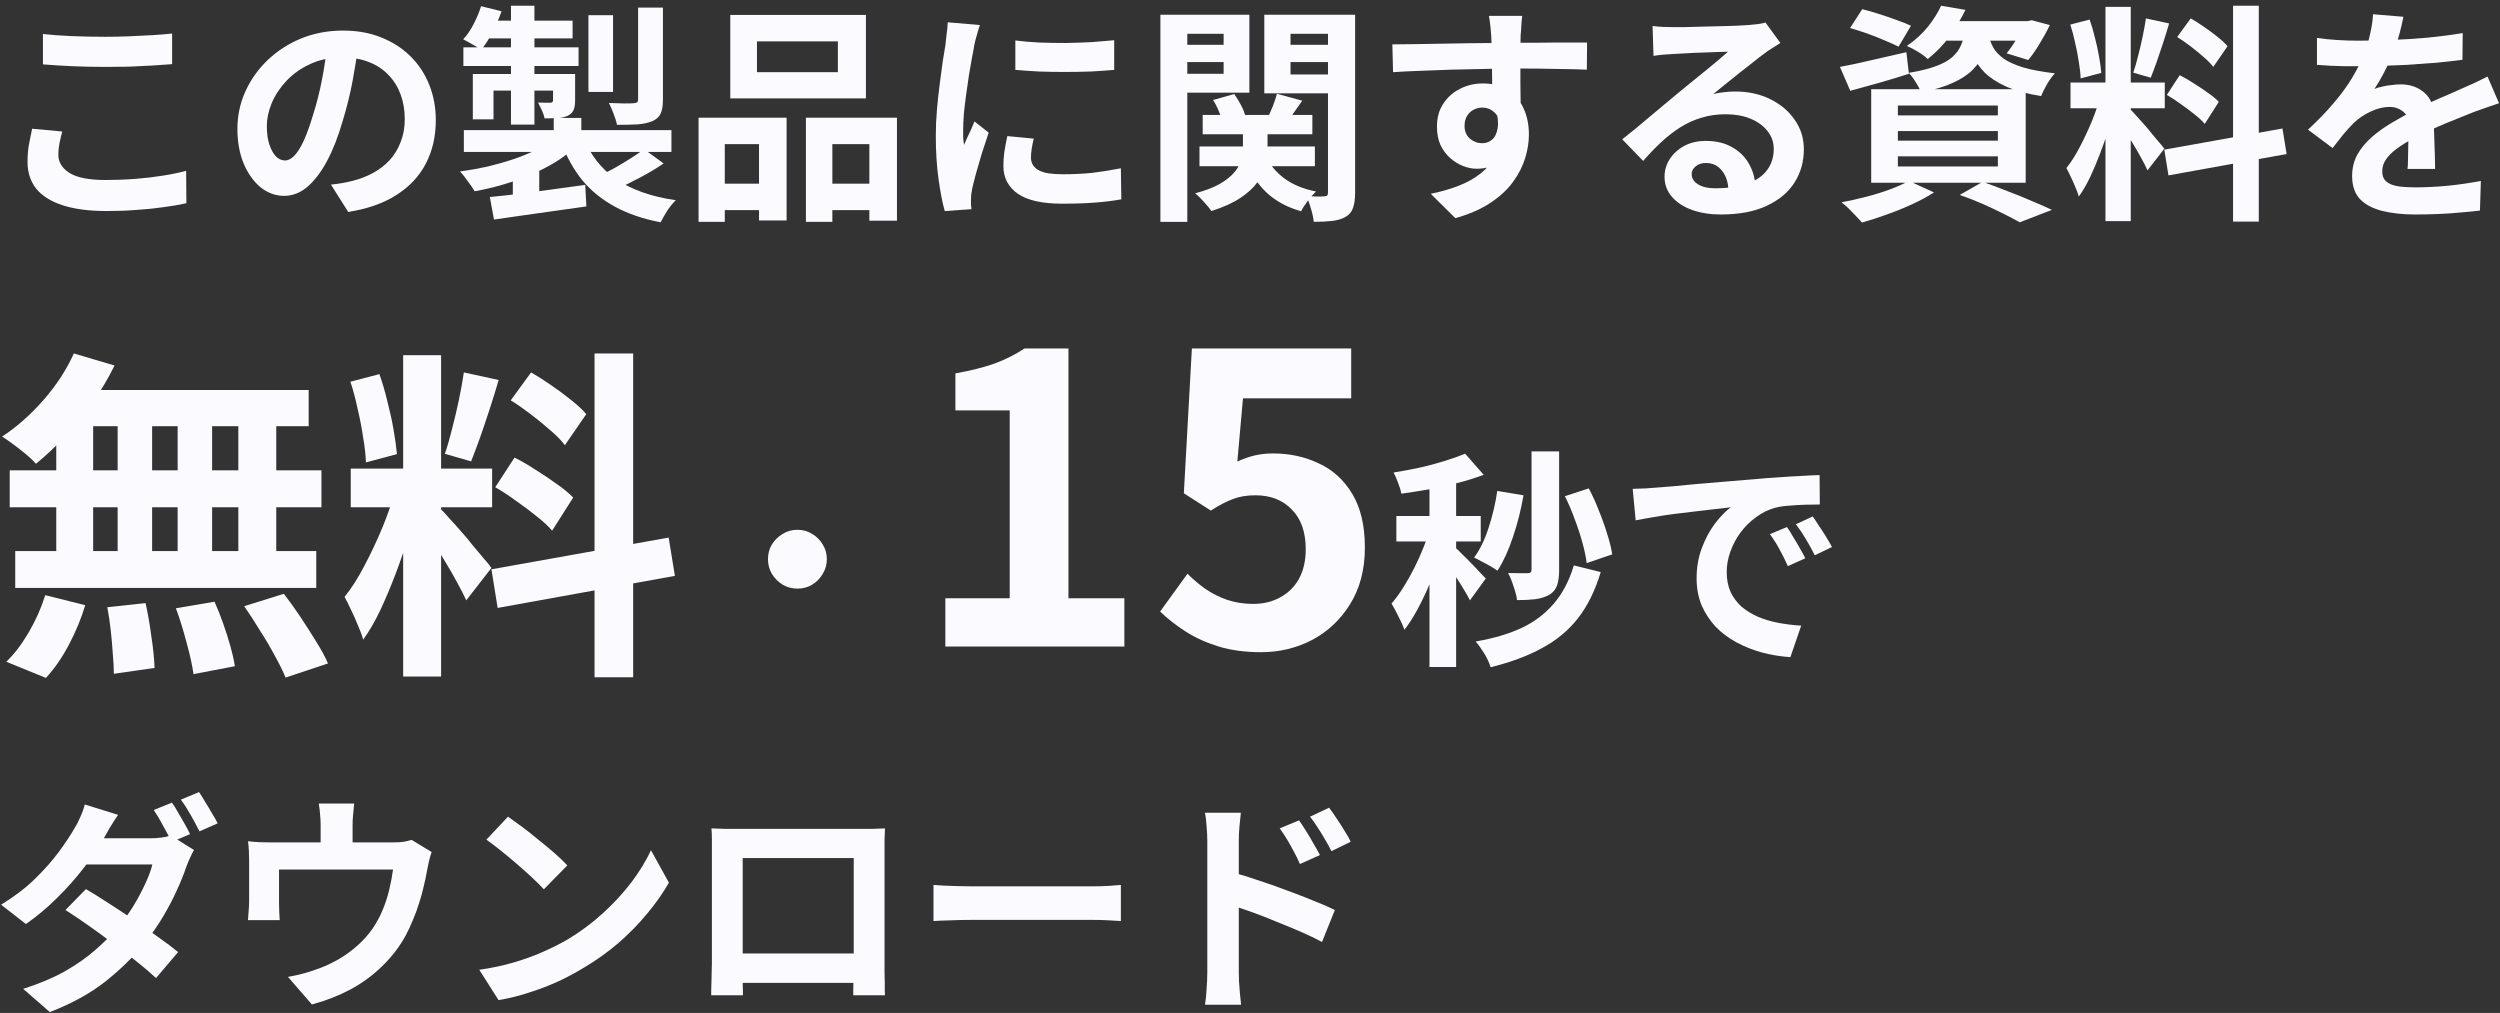 <svg width="348" height="141" viewBox="0 0 348 141" fill="none" xmlns="http://www.w3.org/2000/svg">
<rect x="0" y="0" width="348" height="141" fill="#333333" stroke="none"/>
<path d="M180.824 114.192C181.123 114.619 181.454 115.12 181.816 115.696C182.179 116.272 182.52 116.848 182.84 117.424C183.182 118 183.48 118.533 183.736 119.024L180.952 120.272C180.654 119.589 180.355 118.981 180.056 118.448C179.779 117.915 179.491 117.403 179.192 116.912C178.894 116.4 178.542 115.867 178.136 115.312L180.824 114.192ZM185.016 112.432C185.336 112.859 185.678 113.349 186.04 113.904C186.424 114.459 186.787 115.024 187.128 115.6C187.491 116.155 187.79 116.677 188.024 117.168L185.336 118.48C184.995 117.797 184.664 117.2 184.344 116.688C184.046 116.155 183.736 115.653 183.416 115.184C183.118 114.693 182.766 114.192 182.36 113.68L185.016 112.432ZM168.056 135.408C168.056 134.981 168.056 134.309 168.056 133.392C168.056 132.453 168.056 131.376 168.056 130.16C168.056 128.923 168.056 127.643 168.056 126.32C168.056 124.976 168.056 123.685 168.056 122.448C168.056 121.189 168.056 120.08 168.056 119.12C168.056 118.16 168.056 117.456 168.056 117.008C168.056 116.432 168.024 115.781 167.96 115.056C167.918 114.331 167.843 113.691 167.736 113.136H172.728C172.664 113.691 172.6 114.309 172.536 114.992C172.472 115.675 172.44 116.347 172.44 117.008C172.44 117.584 172.44 118.384 172.44 119.408C172.44 120.432 172.44 121.573 172.44 122.832C172.44 124.069 172.44 125.339 172.44 126.64C172.44 127.941 172.44 129.189 172.44 130.384C172.44 131.557 172.44 132.592 172.44 133.488C172.44 134.363 172.44 135.003 172.44 135.408C172.44 135.685 172.451 136.101 172.472 136.656C172.515 137.189 172.558 137.744 172.6 138.32C172.664 138.896 172.718 139.408 172.76 139.856H167.736C167.843 139.237 167.918 138.501 167.96 137.648C168.024 136.773 168.056 136.027 168.056 135.408ZM171.512 121.424C172.579 121.701 173.763 122.064 175.064 122.512C176.387 122.939 177.72 123.408 179.064 123.92C180.408 124.411 181.678 124.901 182.872 125.392C184.067 125.861 185.048 126.288 185.816 126.672L184.024 131.12C183.107 130.629 182.104 130.149 181.016 129.68C179.928 129.211 178.819 128.752 177.688 128.304C176.579 127.835 175.491 127.408 174.424 127.024C173.358 126.64 172.387 126.309 171.512 126.032V121.424Z" fill="#FBFBFF"/>
<path d="M129.944 123.184C130.328 123.205 130.819 123.237 131.416 123.28C132.014 123.301 132.632 123.323 133.272 123.344C133.934 123.365 134.542 123.376 135.096 123.376C135.63 123.376 136.291 123.376 137.08 123.376C137.87 123.376 138.723 123.376 139.64 123.376C140.579 123.376 141.539 123.376 142.52 123.376C143.523 123.376 144.515 123.376 145.496 123.376C146.478 123.376 147.406 123.376 148.28 123.376C149.155 123.376 149.934 123.376 150.616 123.376C151.32 123.376 151.875 123.376 152.28 123.376C153.027 123.376 153.731 123.355 154.392 123.312C155.054 123.248 155.598 123.205 156.024 123.184V128.208C155.662 128.187 155.118 128.155 154.392 128.112C153.667 128.069 152.963 128.048 152.28 128.048C151.875 128.048 151.32 128.048 150.616 128.048C149.912 128.048 149.123 128.048 148.248 128.048C147.374 128.048 146.446 128.048 145.464 128.048C144.504 128.048 143.523 128.048 142.52 128.048C141.518 128.048 140.547 128.048 139.608 128.048C138.691 128.048 137.838 128.048 137.048 128.048C136.28 128.048 135.63 128.048 135.096 128.048C134.179 128.048 133.24 128.069 132.28 128.112C131.32 128.133 130.542 128.165 129.944 128.208V123.184Z" fill="#FBFBFF"/>
<path d="M99.032 115.312C99.693 115.333 100.312 115.355 100.888 115.376C101.485 115.376 101.997 115.376 102.424 115.376C102.765 115.376 103.288 115.376 103.992 115.376C104.717 115.376 105.56 115.376 106.52 115.376C107.48 115.376 108.504 115.376 109.592 115.376C110.68 115.376 111.768 115.376 112.856 115.376C113.965 115.376 115 115.376 115.96 115.376C116.92 115.376 117.752 115.376 118.456 115.376C119.181 115.376 119.704 115.376 120.024 115.376C120.429 115.376 120.909 115.376 121.464 115.376C122.04 115.355 122.616 115.333 123.192 115.312C123.171 115.803 123.149 116.325 123.128 116.88C123.128 117.413 123.128 117.925 123.128 118.416C123.128 118.715 123.128 119.184 123.128 119.824C123.128 120.443 123.128 121.189 123.128 122.064C123.128 122.917 123.128 123.835 123.128 124.816C123.128 125.776 123.128 126.747 123.128 127.728C123.128 128.709 123.128 129.637 123.128 130.512C123.128 131.365 123.128 132.112 123.128 132.752C123.128 133.371 123.128 133.819 123.128 134.096C123.128 134.416 123.128 134.821 123.128 135.312C123.149 135.781 123.16 136.261 123.16 136.752C123.16 137.221 123.16 137.637 123.16 138C123.181 138.341 123.192 138.523 123.192 138.544H118.776C118.776 138.501 118.776 138.245 118.776 137.776C118.797 137.285 118.808 136.709 118.808 136.048C118.829 135.387 118.84 134.768 118.84 134.192C118.84 133.915 118.84 133.445 118.84 132.784C118.84 132.123 118.84 131.344 118.84 130.448C118.84 129.552 118.84 128.603 118.84 127.6C118.84 126.597 118.84 125.616 118.84 124.656C118.84 123.696 118.84 122.821 118.84 122.032C118.84 121.243 118.84 120.613 118.84 120.144C118.84 119.675 118.84 119.44 118.84 119.44H103.384C103.384 119.44 103.384 119.675 103.384 120.144C103.384 120.613 103.384 121.243 103.384 122.032C103.384 122.8 103.384 123.675 103.384 124.656C103.384 125.616 103.384 126.597 103.384 127.6C103.384 128.581 103.384 129.531 103.384 130.448C103.384 131.344 103.384 132.123 103.384 132.784C103.384 133.445 103.384 133.915 103.384 134.192C103.384 134.576 103.384 135.013 103.384 135.504C103.384 135.973 103.384 136.432 103.384 136.88C103.405 137.328 103.416 137.701 103.416 138C103.416 138.32 103.416 138.501 103.416 138.544H99C99 138.501 99 138.32 99 138C99.021 137.68 99.032 137.285 99.032 136.816C99.053 136.347 99.064 135.867 99.064 135.376C99.085 134.885 99.096 134.448 99.096 134.064C99.096 133.787 99.096 133.339 99.096 132.72C99.096 132.08 99.096 131.323 99.096 130.448C99.096 129.573 99.096 128.656 99.096 127.696C99.096 126.715 99.096 125.733 99.096 124.752C99.096 123.771 99.096 122.853 99.096 122C99.096 121.125 99.096 120.379 99.096 119.76C99.096 119.141 99.096 118.693 99.096 118.416C99.096 117.968 99.096 117.456 99.096 116.88C99.096 116.283 99.075 115.76 99.032 115.312ZM120.44 132.72V136.816H101.208V132.72H120.44Z" fill="#FBFBFF"/>
<path d="M70.712 113.68C71.267 114.064 71.917 114.533 72.664 115.088C73.411 115.643 74.179 116.251 74.968 116.912C75.779 117.552 76.536 118.181 77.24 118.8C77.944 119.419 78.52 119.973 78.968 120.464L75.704 123.792C75.299 123.344 74.765 122.811 74.104 122.192C73.443 121.573 72.728 120.933 71.96 120.272C71.192 119.611 70.435 118.981 69.688 118.384C68.941 117.787 68.28 117.285 67.704 116.88L70.712 113.68ZM66.712 134.992C68.376 134.757 69.944 134.427 71.416 134C72.888 133.573 74.253 133.083 75.512 132.528C76.771 131.973 77.923 131.397 78.968 130.8C80.781 129.712 82.445 128.475 83.96 127.088C85.475 125.701 86.797 124.261 87.928 122.768C89.059 121.253 89.955 119.781 90.616 118.352L93.112 122.864C92.301 124.293 91.299 125.723 90.104 127.152C88.931 128.581 87.597 129.947 86.104 131.248C84.611 132.528 83 133.68 81.272 134.704C80.184 135.365 79.011 135.995 77.752 136.592C76.493 137.168 75.16 137.68 73.752 138.128C72.365 138.597 70.915 138.96 69.4 139.216L66.712 134.992Z" fill="#FBFBFF"/>
<path d="M49.303 111.856C49.239 112.539 49.186 113.093 49.144 113.52C49.101 113.925 49.08 114.352 49.08 114.8C49.08 115.077 49.08 115.504 49.08 116.08C49.08 116.656 49.08 117.253 49.08 117.872C49.08 118.491 49.08 119.003 49.08 119.408H44.632C44.632 118.96 44.632 118.427 44.632 117.808C44.632 117.189 44.632 116.603 44.632 116.048C44.632 115.493 44.632 115.077 44.632 114.8C44.632 114.352 44.61 113.925 44.568 113.52C44.546 113.093 44.482 112.539 44.376 111.856H49.303ZM60.087 118.608C59.959 118.949 59.831 119.387 59.703 119.92C59.597 120.432 59.511 120.848 59.447 121.168C59.319 121.915 59.16 122.672 58.968 123.44C58.797 124.208 58.584 124.976 58.328 125.744C58.093 126.512 57.816 127.269 57.495 128.016C57.197 128.763 56.855 129.499 56.471 130.224C55.618 131.781 54.53 133.2 53.208 134.48C51.906 135.76 50.423 136.848 48.76 137.744C47.096 138.619 45.314 139.312 43.416 139.824L40.087 135.984C40.813 135.856 41.581 135.685 42.392 135.472C43.202 135.237 43.938 134.992 44.599 134.736C45.495 134.395 46.381 133.968 47.255 133.456C48.151 132.923 48.994 132.304 49.783 131.6C50.573 130.896 51.266 130.117 51.864 129.264C52.397 128.475 52.855 127.632 53.239 126.736C53.623 125.819 53.933 124.88 54.167 123.92C54.402 122.939 54.584 121.979 54.712 121.04H38.84C38.84 121.317 38.84 121.669 38.84 122.096C38.84 122.501 38.84 122.949 38.84 123.44C38.84 123.909 38.84 124.347 38.84 124.752C38.84 125.136 38.84 125.456 38.84 125.712C38.84 126.075 38.85 126.48 38.871 126.928C38.893 127.376 38.914 127.76 38.935 128.08H34.52C34.562 127.675 34.594 127.237 34.615 126.768C34.658 126.277 34.679 125.819 34.679 125.392C34.679 125.136 34.679 124.763 34.679 124.272C34.679 123.781 34.679 123.259 34.679 122.704C34.679 122.128 34.679 121.584 34.679 121.072C34.679 120.56 34.679 120.155 34.679 119.856C34.679 119.493 34.669 119.045 34.648 118.512C34.626 117.957 34.584 117.488 34.52 117.104C35.074 117.168 35.608 117.211 36.12 117.232C36.632 117.253 37.186 117.264 37.783 117.264H54.648C55.309 117.264 55.842 117.232 56.248 117.168C56.674 117.083 57.026 116.997 57.303 116.912L60.087 118.608Z" fill="#FBFBFF"/>
<path d="M23.928 111.728C24.206 112.091 24.494 112.549 24.792 113.104C25.112 113.637 25.422 114.171 25.72 114.704C26.019 115.237 26.264 115.707 26.456 116.112L23.896 117.2C23.576 116.539 23.182 115.792 22.712 114.96C22.264 114.107 21.827 113.371 21.4 112.752L23.928 111.728ZM27.704 110.256C27.982 110.661 28.28 111.141 28.6 111.696C28.942 112.229 29.262 112.763 29.56 113.296C29.88 113.808 30.126 114.245 30.296 114.608L27.768 115.728C27.427 115.045 27.022 114.288 26.552 113.456C26.083 112.624 25.624 111.909 25.176 111.312L27.704 110.256ZM11.96 123.76C12.942 124.336 14.019 125.008 15.192 125.776C16.366 126.523 17.539 127.301 18.712 128.112C19.907 128.923 21.027 129.712 22.072 130.48C23.139 131.227 24.046 131.909 24.792 132.528L21.72 136.144C21.016 135.483 20.142 134.736 19.096 133.904C18.072 133.072 16.963 132.219 15.768 131.344C14.574 130.448 13.4 129.595 12.248 128.784C11.096 127.973 10.051 127.269 9.112 126.672L11.96 123.76ZM27 118.32C26.83 118.619 26.648 118.981 26.456 119.408C26.264 119.813 26.094 120.219 25.944 120.624C25.624 121.605 25.187 122.693 24.632 123.888C24.099 125.083 23.459 126.309 22.712 127.568C21.966 128.827 21.112 130.053 20.152 131.248C18.659 133.104 16.846 134.885 14.712 136.592C12.579 138.277 9.987 139.707 6.936 140.88L3.224 137.648C5.443 136.944 7.374 136.133 9.016 135.216C10.659 134.277 12.088 133.275 13.304 132.208C14.52 131.141 15.576 130.075 16.472 129.008C17.198 128.155 17.88 127.216 18.52 126.192C19.16 125.147 19.715 124.112 20.184 123.088C20.675 122.064 21.016 121.147 21.208 120.336H10.392L11.864 116.688H20.984C21.475 116.688 21.966 116.656 22.456 116.592C22.968 116.528 23.406 116.432 23.768 116.304L27 118.32ZM16.44 113.424C16.056 113.979 15.672 114.576 15.288 115.216C14.926 115.856 14.648 116.347 14.456 116.688C13.752 117.947 12.835 119.301 11.704 120.752C10.595 122.203 9.347 123.611 7.96 124.976C6.595 126.341 5.144 127.557 3.608 128.624L0.152 125.936C2.03 124.784 3.619 123.568 4.92 122.288C6.243 120.987 7.342 119.739 8.216 118.544C9.112 117.328 9.827 116.251 10.36 115.312C10.616 114.928 10.883 114.416 11.16 113.776C11.459 113.115 11.672 112.517 11.8 111.984L16.44 113.424Z" fill="#FBFBFF"/>
<path d="M227.271 68.048C227.911 68.027 228.518 68.005 229.094 67.984C229.67 67.941 230.108 67.909 230.406 67.888C231.068 67.845 231.879 67.781 232.839 67.696C233.82 67.589 234.908 67.483 236.103 67.376C237.319 67.269 238.609 67.163 239.975 67.056C241.34 66.949 242.758 66.832 244.23 66.704C245.34 66.597 246.439 66.512 247.527 66.448C248.636 66.363 249.681 66.299 250.663 66.256C251.665 66.192 252.54 66.149 253.286 66.128L253.318 70.224C252.742 70.224 252.081 70.235 251.335 70.256C250.588 70.277 249.841 70.32 249.094 70.384C248.369 70.427 247.719 70.523 247.143 70.672C246.183 70.928 245.286 71.365 244.454 71.984C243.622 72.581 242.897 73.296 242.279 74.128C241.681 74.939 241.212 75.824 240.87 76.784C240.529 77.723 240.359 78.672 240.359 79.632C240.359 80.677 240.54 81.605 240.902 82.416C241.286 83.205 241.799 83.888 242.439 84.464C243.1 85.019 243.868 85.488 244.742 85.872C245.617 86.235 246.556 86.512 247.559 86.704C248.583 86.896 249.639 87.024 250.727 87.088L249.223 91.472C247.879 91.387 246.566 91.173 245.286 90.832C244.028 90.491 242.844 90.021 241.734 89.424C240.625 88.827 239.654 88.101 238.822 87.248C238.012 86.373 237.361 85.381 236.87 84.272C236.401 83.141 236.167 81.883 236.167 80.496C236.167 78.96 236.412 77.552 236.902 76.272C237.393 74.971 238.001 73.84 238.727 72.88C239.473 71.899 240.209 71.141 240.934 70.608C240.337 70.693 239.612 70.779 238.758 70.864C237.926 70.949 237.02 71.056 236.038 71.184C235.078 71.291 234.097 71.408 233.094 71.536C232.092 71.664 231.121 71.813 230.182 71.984C229.265 72.133 228.433 72.283 227.686 72.432L227.271 68.048ZM248.742 73.36C249.02 73.744 249.308 74.203 249.607 74.736C249.927 75.248 250.236 75.771 250.535 76.304C250.833 76.816 251.089 77.285 251.303 77.712L248.87 78.8C248.465 77.904 248.07 77.115 247.686 76.432C247.324 75.749 246.886 75.056 246.374 74.352L248.742 73.36ZM252.327 71.888C252.604 72.272 252.903 72.72 253.223 73.232C253.564 73.723 253.895 74.235 254.215 74.768C254.535 75.28 254.801 75.739 255.014 76.144L252.615 77.296C252.188 76.443 251.772 75.685 251.367 75.024C250.983 74.363 250.524 73.68 249.991 72.976L252.327 71.888Z" fill="#FBFBFF"/>
<path d="M213.19 62.832H217.03V79.376C217.03 80.229 216.934 80.933 216.742 81.488C216.55 82.043 216.187 82.48 215.654 82.8C215.121 83.099 214.481 83.301 213.734 83.408C213.009 83.493 212.155 83.536 211.174 83.536C211.11 83.003 210.95 82.373 210.694 81.648C210.459 80.901 210.203 80.272 209.926 79.76C210.523 79.781 211.078 79.792 211.59 79.792C212.123 79.792 212.486 79.792 212.678 79.792C213.019 79.792 213.19 79.632 213.19 79.312V62.832ZM208.422 68.336L212.07 68.944C211.729 70.949 211.238 72.891 210.598 74.768C209.979 76.624 209.265 78.181 208.454 79.44C208.219 79.269 207.899 79.067 207.494 78.832C207.089 78.597 206.673 78.373 206.246 78.16C205.841 77.925 205.489 77.744 205.19 77.616C206.001 76.528 206.673 75.152 207.206 73.488C207.761 71.803 208.166 70.085 208.422 68.336ZM217.83 69.072L221.158 67.984C221.67 68.944 222.139 69.979 222.566 71.088C223.014 72.176 223.398 73.253 223.718 74.32C224.059 75.365 224.294 76.315 224.422 77.168L220.87 78.384C220.763 77.531 220.561 76.571 220.262 75.504C219.963 74.416 219.601 73.317 219.174 72.208C218.769 71.077 218.321 70.032 217.83 69.072ZM219.078 78.704L222.822 79.632C222.054 82.192 220.998 84.336 219.654 86.064C218.31 87.771 216.635 89.157 214.63 90.224C212.646 91.312 210.267 92.197 207.494 92.88C207.323 92.304 207.035 91.675 206.63 90.992C206.225 90.331 205.819 89.765 205.414 89.296C207.889 88.869 210.022 88.24 211.814 87.408C213.606 86.555 215.099 85.424 216.294 84.016C217.51 82.608 218.438 80.837 219.078 78.704ZM198.982 65.808H202.694V92.848H198.982V65.808ZM194.374 71.824H206.118V75.376H194.374V71.824ZM199.174 73.264L201.414 74.224C201.115 75.376 200.753 76.571 200.326 77.808C199.899 79.045 199.43 80.272 198.918 81.488C198.406 82.683 197.862 83.813 197.286 84.88C196.71 85.947 196.113 86.875 195.494 87.664C195.302 87.109 195.025 86.491 194.662 85.808C194.321 85.104 194.001 84.507 193.702 84.016C194.257 83.376 194.801 82.629 195.334 81.776C195.889 80.901 196.411 79.973 196.902 78.992C197.393 78.011 197.83 77.029 198.214 76.048C198.598 75.067 198.918 74.139 199.174 73.264ZM203.942 63.152L206.534 66.096C205.446 66.501 204.251 66.875 202.95 67.216C201.649 67.557 200.315 67.856 198.95 68.112C197.606 68.347 196.315 68.549 195.078 68.72C194.993 68.293 194.843 67.803 194.63 67.248C194.417 66.672 194.203 66.181 193.99 65.776C195.163 65.584 196.358 65.36 197.574 65.104C198.811 64.827 199.974 64.517 201.062 64.176C202.171 63.835 203.131 63.493 203.942 63.152ZM202.63 76.272C202.822 76.421 203.11 76.699 203.494 77.104C203.899 77.488 204.326 77.915 204.774 78.384C205.243 78.853 205.659 79.291 206.022 79.696C206.385 80.08 206.651 80.357 206.822 80.528L204.614 83.568C204.422 83.163 204.166 82.704 203.846 82.192C203.547 81.68 203.217 81.147 202.854 80.592C202.513 80.037 202.171 79.515 201.83 79.024C201.489 78.512 201.19 78.096 200.934 77.776L202.63 76.272Z" fill="#FBFBFF"/>
<path d="M175.543 90.784C173.341 90.784 171.381 90.523 169.663 90C167.946 89.477 166.415 88.787 165.071 87.928C163.727 87.069 162.533 86.136 161.487 85.128L165.295 79.864C166.079 80.648 166.919 81.357 167.815 81.992C168.749 82.627 169.757 83.131 170.839 83.504C171.959 83.877 173.154 84.064 174.423 84.064C175.842 84.064 177.093 83.765 178.175 83.168C179.295 82.571 180.173 81.712 180.807 80.592C181.442 79.435 181.759 78.053 181.759 76.448C181.759 74.059 181.106 72.211 179.799 70.904C178.53 69.597 176.85 68.944 174.759 68.944C173.565 68.944 172.538 69.112 171.679 69.448C170.821 69.747 169.775 70.288 168.543 71.072L164.791 68.664L165.911 48.504H188.087V55.448H173.023L172.239 64.24C173.061 63.867 173.863 63.587 174.647 63.4C175.431 63.213 176.29 63.12 177.223 63.12C179.538 63.12 181.666 63.587 183.607 64.52C185.549 65.416 187.098 66.835 188.255 68.776C189.413 70.717 189.991 73.2 189.991 76.224C189.991 79.285 189.301 81.917 187.919 84.12C186.575 86.285 184.802 87.947 182.599 89.104C180.434 90.224 178.082 90.784 175.543 90.784Z" fill="#FBFBFF"/>
<path d="M131.592 90V83.28H140.552V57.128H132.992V51.976C135.082 51.603 136.874 51.155 138.368 50.632C139.898 50.072 141.317 49.363 142.624 48.504H148.728V83.28H156.512V90H131.592Z" fill="#FBFBFF"/>
<path d="M111 73.744C111.768 73.744 112.451 73.936 113.048 74.32C113.667 74.683 114.158 75.173 114.52 75.792C114.904 76.389 115.096 77.072 115.096 77.84C115.096 78.587 114.904 79.269 114.52 79.888C114.158 80.507 113.667 81.008 113.048 81.392C112.451 81.755 111.768 81.936 111 81.936C110.254 81.936 109.571 81.755 108.952 81.392C108.334 81.008 107.832 80.507 107.448 79.888C107.086 79.269 106.904 78.587 106.904 77.84C106.904 77.072 107.086 76.389 107.448 75.792C107.832 75.173 108.334 74.683 108.952 74.32C109.571 73.936 110.254 73.744 111 73.744Z" fill="#FBFBFF"/>
<path d="M56.12 49.44H61.4V94.176H56.12V49.44ZM48.824 65.232H68.504V70.608H48.824V65.232ZM55.064 68.064L58.28 69.648C57.864 71.248 57.384 72.944 56.84 74.736C56.296 76.496 55.688 78.256 55.016 80.016C54.344 81.776 53.64 83.44 52.904 85.008C52.168 86.544 51.384 87.888 50.552 89.04C50.392 88.432 50.152 87.776 49.832 87.072C49.544 86.336 49.224 85.616 48.872 84.912C48.552 84.208 48.248 83.6 47.96 83.088C48.92 81.904 49.848 80.448 50.744 78.72C51.672 76.96 52.52 75.152 53.288 73.296C54.056 71.408 54.648 69.664 55.064 68.064ZM61.352 70.848C61.608 71.104 61.976 71.504 62.456 72.048C62.968 72.592 63.528 73.216 64.136 73.92C64.744 74.592 65.32 75.28 65.864 75.984C66.44 76.656 66.952 77.264 67.4 77.808C67.88 78.352 68.216 78.768 68.408 79.056L64.904 83.568C64.584 82.864 64.168 82.048 63.656 81.12C63.144 80.16 62.584 79.184 61.976 78.192C61.368 77.168 60.776 76.208 60.2 75.312C59.624 74.416 59.128 73.68 58.712 73.104L61.352 70.848ZM48.776 53.136L52.808 52.08C53.224 53.232 53.592 54.48 53.912 55.824C54.264 57.168 54.552 58.48 54.776 59.76C55 61.04 55.16 62.192 55.256 63.216L50.936 64.368C50.904 63.344 50.776 62.192 50.552 60.912C50.36 59.6 50.104 58.272 49.784 56.928C49.496 55.552 49.16 54.288 48.776 53.136ZM64.568 51.84L69.416 52.896C69.032 54.208 68.616 55.552 68.168 56.928C67.72 58.304 67.272 59.632 66.824 60.912C66.376 62.16 65.96 63.264 65.576 64.224L61.928 63.168C62.28 62.144 62.616 60.976 62.936 59.664C63.288 58.32 63.608 56.96 63.896 55.584C64.184 54.208 64.408 52.96 64.568 51.84ZM82.76 49.2H88.136V94.272H82.76V49.2ZM68.408 79.248L93.08 74.832L93.944 80.16L69.272 84.624L68.408 79.248ZM71.096 55.728L73.928 51.84C74.824 52.352 75.752 52.944 76.712 53.616C77.704 54.288 78.632 54.976 79.496 55.68C80.392 56.384 81.096 57.04 81.608 57.648L78.632 61.968C78.152 61.328 77.48 60.64 76.616 59.904C75.784 59.168 74.888 58.432 73.928 57.696C72.968 56.96 72.024 56.304 71.096 55.728ZM68.936 67.824L71.624 63.696C72.584 64.176 73.576 64.752 74.6 65.424C75.624 66.064 76.6 66.72 77.528 67.392C78.456 68.032 79.208 68.656 79.784 69.264L76.856 73.872C76.344 73.264 75.64 72.608 74.744 71.904C73.848 71.168 72.888 70.448 71.864 69.744C70.872 69.008 69.896 68.368 68.936 67.824Z" fill="#FBFBFF"/>
<path d="M10.28 49.2L15.944 50.88C15.08 52.64 14.056 54.368 12.872 56.064C11.688 57.76 10.408 59.328 9.032 60.768C7.688 62.208 6.344 63.472 5 64.56C4.68 64.176 4.232 63.744 3.656 63.264C3.08 62.784 2.488 62.32 1.88 61.872C1.272 61.424 0.744 61.056 0.296 60.768C2.344 59.424 4.264 57.728 6.056 55.68C7.848 53.632 9.256 51.472 10.28 49.2ZM9.896 54.288H42.968V59.328H8.504L9.896 54.288ZM1.352 65.472H44.744V70.608H1.352V65.472ZM2.12 76.704H44.024V81.84H2.12V76.704ZM16.376 56.064H21.176V79.392H16.376V56.064ZM7.832 56.064H12.968V79.44H7.832V56.064ZM24.728 56.064H29.528V79.44H24.728V56.064ZM33.176 56.064H38.456V79.44H33.176V56.064ZM14.936 84.528L20.264 83.952C20.584 85.392 20.856 86.96 21.08 88.656C21.336 90.352 21.48 91.792 21.512 92.976L15.848 93.792C15.848 93.024 15.8 92.112 15.704 91.056C15.64 90 15.544 88.896 15.416 87.744C15.288 86.592 15.128 85.52 14.936 84.528ZM24.488 84.672L29.864 83.76C30.28 84.688 30.68 85.696 31.064 86.784C31.448 87.872 31.784 88.928 32.072 89.952C32.36 90.976 32.568 91.904 32.696 92.736L26.936 93.84C26.776 92.656 26.456 91.2 25.976 89.472C25.528 87.744 25.032 86.144 24.488 84.672ZM33.992 84.384L39.512 82.656C40.28 83.648 41.048 84.72 41.816 85.872C42.584 87.024 43.32 88.176 44.024 89.328C44.728 90.448 45.272 91.456 45.656 92.352L39.752 94.32C39.4 93.456 38.904 92.448 38.264 91.296C37.656 90.144 36.968 88.976 36.2 87.792C35.464 86.576 34.728 85.44 33.992 84.384ZM6.296 82.848L11.864 84.24C11.32 86.064 10.568 87.888 9.608 89.712C8.648 91.536 7.576 93.088 6.392 94.368L0.872 92.112C1.96 91.088 3 89.728 3.992 88.032C4.984 86.336 5.752 84.608 6.296 82.848Z" fill="#FBFBFF"/>
<path d="M334.552 2.336C334.446 2.912 334.275 3.659 334.04 4.576C333.806 5.493 333.464 6.528 333.016 7.68C332.675 8.469 332.28 9.291 331.832 10.144C331.406 10.976 330.968 11.723 330.52 12.384C330.798 12.256 331.15 12.149 331.576 12.064C332.003 11.957 332.44 11.883 332.888 11.84C333.358 11.776 333.774 11.744 334.136 11.744C335.48 11.744 336.59 12.128 337.464 12.896C338.36 13.664 338.808 14.805 338.808 16.32C338.808 16.747 338.808 17.269 338.808 17.888C338.83 18.507 338.851 19.157 338.872 19.84C338.894 20.501 338.915 21.152 338.936 21.792C338.958 22.432 338.968 23.008 338.968 23.52H335.128C335.171 23.157 335.192 22.731 335.192 22.24C335.214 21.728 335.224 21.195 335.224 20.64C335.246 20.085 335.256 19.552 335.256 19.04C335.278 18.507 335.288 18.027 335.288 17.6C335.288 16.576 335.011 15.872 334.456 15.488C333.923 15.083 333.326 14.88 332.664 14.88C331.768 14.88 330.862 15.104 329.944 15.552C329.048 15.979 328.291 16.491 327.672 17.088C327.203 17.557 326.723 18.08 326.232 18.656C325.763 19.232 325.251 19.883 324.696 20.608L321.272 18.048C322.659 16.768 323.854 15.531 324.856 14.336C325.88 13.141 326.744 11.957 327.448 10.784C328.152 9.611 328.728 8.437 329.176 7.264C329.496 6.411 329.752 5.525 329.944 4.608C330.158 3.669 330.286 2.795 330.328 1.984L334.552 2.336ZM322.52 5.28C323.331 5.408 324.27 5.504 325.336 5.568C326.403 5.632 327.342 5.664 328.152 5.664C329.56 5.664 331.096 5.632 332.76 5.568C334.446 5.504 336.152 5.397 337.88 5.248C339.608 5.077 341.251 4.864 342.808 4.608L342.776 8.32C341.646 8.469 340.419 8.608 339.096 8.736C337.795 8.843 336.462 8.939 335.096 9.024C333.752 9.088 332.462 9.141 331.224 9.184C329.987 9.205 328.888 9.216 327.928 9.216C327.502 9.216 326.968 9.216 326.328 9.216C325.71 9.195 325.07 9.173 324.408 9.152C323.747 9.109 323.118 9.067 322.52 9.024V5.28ZM347.864 14.368C347.523 14.475 347.118 14.613 346.648 14.784C346.2 14.933 345.742 15.093 345.272 15.264C344.824 15.413 344.419 15.563 344.056 15.712C343.032 16.117 341.816 16.608 340.408 17.184C339.022 17.76 337.571 18.432 336.056 19.2C335.096 19.712 334.286 20.213 333.624 20.704C332.963 21.195 332.462 21.696 332.12 22.208C331.779 22.699 331.608 23.243 331.608 23.84C331.608 24.288 331.704 24.661 331.896 24.96C332.088 25.237 332.376 25.461 332.76 25.632C333.144 25.803 333.624 25.92 334.2 25.984C334.776 26.048 335.459 26.08 336.248 26.08C337.614 26.08 339.118 26.005 340.76 25.856C342.403 25.685 343.928 25.461 345.336 25.184L345.208 29.312C344.526 29.397 343.662 29.483 342.616 29.568C341.571 29.675 340.483 29.749 339.352 29.792C338.243 29.835 337.176 29.856 336.152 29.856C334.488 29.856 332.995 29.696 331.672 29.376C330.35 29.056 329.304 28.512 328.536 27.744C327.79 26.955 327.416 25.877 327.416 24.512C327.416 23.403 327.662 22.4 328.152 21.504C328.664 20.608 329.336 19.797 330.168 19.072C331 18.347 331.907 17.696 332.888 17.12C333.891 16.523 334.872 15.979 335.832 15.488C336.814 14.976 337.699 14.539 338.488 14.176C339.278 13.813 340.014 13.493 340.696 13.216C341.4 12.917 342.072 12.619 342.712 12.32C343.331 12.043 343.928 11.776 344.504 11.52C345.08 11.243 345.667 10.955 346.264 10.656L347.864 14.368Z" fill="#FBFBFF"/>
<path d="M293.08 0.96H296.6V30.784H293.08V0.96ZM288.216 11.488H301.336V15.072H288.216V11.488ZM292.376 13.376L294.52 14.432C294.242 15.499 293.922 16.629 293.56 17.824C293.197 18.997 292.792 20.171 292.344 21.344C291.896 22.517 291.426 23.627 290.936 24.672C290.445 25.696 289.922 26.592 289.368 27.36C289.261 26.955 289.101 26.517 288.888 26.048C288.696 25.557 288.482 25.077 288.248 24.608C288.034 24.139 287.832 23.733 287.64 23.392C288.28 22.603 288.898 21.632 289.496 20.48C290.114 19.307 290.68 18.101 291.192 16.864C291.704 15.605 292.098 14.443 292.376 13.376ZM296.568 15.232C296.738 15.403 296.984 15.669 297.304 16.032C297.645 16.395 298.018 16.811 298.424 17.28C298.829 17.728 299.213 18.187 299.576 18.656C299.96 19.104 300.301 19.509 300.6 19.872C300.92 20.235 301.144 20.512 301.272 20.704L298.936 23.712C298.722 23.243 298.445 22.699 298.104 22.08C297.762 21.44 297.389 20.789 296.984 20.128C296.578 19.445 296.184 18.805 295.8 18.208C295.416 17.611 295.085 17.12 294.808 16.736L296.568 15.232ZM288.184 3.424L290.872 2.72C291.149 3.488 291.394 4.32 291.608 5.216C291.842 6.112 292.034 6.987 292.184 7.84C292.333 8.693 292.44 9.461 292.504 10.144L289.624 10.912C289.602 10.229 289.517 9.461 289.368 8.608C289.24 7.733 289.069 6.848 288.856 5.952C288.664 5.035 288.44 4.192 288.184 3.424ZM298.712 2.56L301.944 3.264C301.688 4.139 301.41 5.035 301.112 5.952C300.813 6.869 300.514 7.755 300.216 8.608C299.917 9.44 299.64 10.176 299.384 10.816L296.952 10.112C297.186 9.429 297.41 8.651 297.624 7.776C297.858 6.88 298.072 5.973 298.264 5.056C298.456 4.139 298.605 3.307 298.712 2.56ZM310.84 0.8H314.424V30.848H310.84V0.8ZM301.272 20.832L317.72 17.888L318.296 21.44L301.848 24.416L301.272 20.832ZM303.064 5.152L304.952 2.56C305.549 2.901 306.168 3.296 306.808 3.744C307.469 4.192 308.088 4.651 308.664 5.12C309.261 5.589 309.73 6.027 310.072 6.432L308.088 9.312C307.768 8.885 307.32 8.427 306.744 7.936C306.189 7.445 305.592 6.955 304.952 6.464C304.312 5.973 303.682 5.536 303.064 5.152ZM301.624 13.216L303.416 10.464C304.056 10.784 304.717 11.168 305.4 11.616C306.082 12.043 306.733 12.48 307.352 12.928C307.97 13.355 308.472 13.771 308.856 14.176L306.904 17.248C306.562 16.843 306.093 16.405 305.496 15.936C304.898 15.445 304.258 14.965 303.576 14.496C302.914 14.005 302.264 13.579 301.624 13.216Z" fill="#FBFBFF"/>
<path d="M257.528 3.904L259.224 1.28C259.949 1.451 260.728 1.675 261.56 1.952C262.392 2.208 263.203 2.485 263.992 2.784C264.803 3.061 265.475 3.328 266.008 3.584L264.28 6.496C263.768 6.24 263.128 5.952 262.36 5.632C261.592 5.291 260.781 4.971 259.928 4.672C259.075 4.373 258.275 4.117 257.528 3.904ZM256.12 9.312C257.293 9.099 258.701 8.8 260.344 8.416C262.008 8.032 263.683 7.648 265.368 7.264L265.72 10.272C264.333 10.72 262.925 11.147 261.496 11.552C260.088 11.936 258.776 12.299 257.56 12.64L256.12 9.312ZM270.296 2.944H282.584V5.664H268.152L270.296 2.944ZM281.688 2.944H282.232L282.808 2.816L285.336 3.488C284.931 4.341 284.451 5.216 283.896 6.112C283.363 7.008 282.84 7.755 282.328 8.352L279.32 7.424C279.747 6.912 280.184 6.283 280.632 5.536C281.08 4.768 281.432 4.053 281.688 3.392V2.944ZM273.592 4.096H277.016C276.867 5.227 276.611 6.261 276.248 7.2C275.885 8.117 275.352 8.939 274.648 9.664C273.965 10.368 273.037 10.987 271.864 11.52C270.712 12.053 269.229 12.501 267.416 12.864C267.267 12.459 267.021 11.989 266.68 11.456C266.339 10.901 266.008 10.464 265.688 10.144C267.224 9.888 268.483 9.579 269.464 9.216C270.445 8.853 271.203 8.437 271.736 7.968C272.291 7.477 272.707 6.912 272.984 6.272C273.261 5.632 273.464 4.907 273.592 4.096ZM276.824 4.896C276.952 5.493 277.165 6.069 277.464 6.624C277.784 7.179 278.264 7.691 278.904 8.16C279.544 8.608 280.44 9.013 281.592 9.376C282.744 9.717 284.227 9.995 286.04 10.208C285.677 10.592 285.315 11.093 284.952 11.712C284.589 12.331 284.312 12.885 284.12 13.376C282.136 13.056 280.504 12.608 279.224 12.032C277.965 11.456 276.973 10.805 276.248 10.08C275.544 9.355 275 8.576 274.616 7.744C274.253 6.891 273.965 6.048 273.752 5.216L276.824 4.896ZM270.2 0.8L273.592 1.376C272.973 2.635 272.248 3.851 271.416 5.024C270.584 6.176 269.56 7.243 268.344 8.224C268.003 7.883 267.544 7.541 266.968 7.2C266.413 6.859 265.901 6.592 265.432 6.4C266.605 5.589 267.587 4.693 268.376 3.712C269.165 2.709 269.773 1.739 270.2 0.8ZM264.184 18.24V19.584H278.104V18.24H264.184ZM264.184 21.76V23.168H278.104V21.76H264.184ZM264.184 14.688V16.064H278.104V14.688H264.184ZM260.472 12.416H281.976V25.44H260.472V12.416ZM272.792 27.136L275.992 25.312C277.144 25.717 278.307 26.155 279.48 26.624C280.675 27.072 281.805 27.531 282.872 28C283.96 28.448 284.877 28.853 285.624 29.216L281.144 30.944C280.547 30.603 279.8 30.208 278.904 29.76C278.008 29.312 277.037 28.853 275.992 28.384C274.968 27.936 273.901 27.52 272.792 27.136ZM265.72 25.184L269.208 26.784C268.355 27.339 267.352 27.883 266.2 28.416C265.048 28.949 263.864 29.429 262.648 29.856C261.432 30.304 260.28 30.677 259.192 30.976C258.957 30.72 258.669 30.411 258.328 30.048C258.008 29.707 257.667 29.355 257.304 28.992C256.941 28.651 256.621 28.373 256.344 28.16C257.475 27.947 258.616 27.691 259.768 27.392C260.941 27.093 262.04 26.752 263.064 26.368C264.109 25.984 264.995 25.589 265.72 25.184Z" fill="#FBFBFF"/>
<path d="M230.04 3.616C230.488 3.68 230.968 3.723 231.48 3.744C231.992 3.765 232.483 3.776 232.952 3.776C233.294 3.776 233.806 3.776 234.488 3.776C235.171 3.755 235.939 3.733 236.792 3.712C237.667 3.691 238.531 3.669 239.384 3.648C240.238 3.627 241.006 3.605 241.688 3.584C242.392 3.541 242.936 3.509 243.32 3.488C243.982 3.424 244.504 3.371 244.888 3.328C245.272 3.264 245.56 3.2 245.752 3.136L247.832 5.984C247.47 6.219 247.096 6.453 246.712 6.688C246.328 6.923 245.955 7.179 245.592 7.456C245.166 7.755 244.654 8.149 244.056 8.64C243.459 9.109 242.819 9.611 242.136 10.144C241.475 10.677 240.824 11.2 240.184 11.712C239.566 12.224 239 12.683 238.488 13.088C239.022 12.96 239.534 12.875 240.024 12.832C240.515 12.768 241.016 12.736 241.528 12.736C243.342 12.736 244.963 13.088 246.392 13.792C247.843 14.496 248.984 15.456 249.816 16.672C250.67 17.867 251.096 19.243 251.096 20.8C251.096 22.485 250.67 24.011 249.816 25.376C248.963 26.741 247.672 27.829 245.944 28.64C244.238 29.451 242.094 29.856 239.512 29.856C238.04 29.856 236.707 29.643 235.512 29.216C234.339 28.789 233.411 28.181 232.728 27.392C232.046 26.603 231.704 25.675 231.704 24.608C231.704 23.733 231.939 22.923 232.408 22.176C232.899 21.408 233.571 20.789 234.424 20.32C235.299 19.851 236.302 19.616 237.432 19.616C238.904 19.616 240.142 19.915 241.144 20.512C242.168 21.088 242.947 21.867 243.48 22.848C244.035 23.829 244.323 24.907 244.344 26.08L240.6 26.592C240.579 25.419 240.28 24.48 239.704 23.776C239.15 23.051 238.403 22.688 237.464 22.688C236.867 22.688 236.387 22.848 236.024 23.168C235.662 23.467 235.48 23.819 235.48 24.224C235.48 24.821 235.779 25.301 236.376 25.664C236.974 26.027 237.752 26.208 238.712 26.208C240.526 26.208 242.04 25.995 243.256 25.568C244.472 25.12 245.379 24.491 245.976 23.68C246.595 22.848 246.904 21.867 246.904 20.736C246.904 19.776 246.606 18.933 246.008 18.208C245.432 17.483 244.643 16.917 243.64 16.512C242.638 16.107 241.507 15.904 240.248 15.904C239.011 15.904 237.88 16.064 236.856 16.384C235.832 16.683 234.862 17.12 233.944 17.696C233.048 18.251 232.163 18.933 231.288 19.744C230.435 20.533 229.582 21.419 228.728 22.4L225.816 19.392C226.392 18.923 227.043 18.4 227.768 17.824C228.494 17.227 229.23 16.608 229.976 15.968C230.744 15.328 231.459 14.731 232.12 14.176C232.803 13.6 233.379 13.12 233.848 12.736C234.296 12.373 234.819 11.947 235.416 11.456C236.014 10.965 236.632 10.464 237.272 9.952C237.912 9.419 238.52 8.917 239.096 8.448C239.672 7.957 240.152 7.541 240.536 7.2C240.216 7.2 239.8 7.211 239.288 7.232C238.776 7.253 238.211 7.275 237.592 7.296C236.995 7.317 236.387 7.339 235.768 7.36C235.171 7.381 234.606 7.413 234.072 7.456C233.56 7.477 233.134 7.499 232.792 7.52C232.366 7.541 231.918 7.573 231.448 7.616C230.979 7.659 230.552 7.712 230.168 7.776L230.04 3.616Z" fill="#FBFBFF"/>
<path d="M211.896 2.208C211.875 2.379 211.843 2.656 211.8 3.04C211.779 3.403 211.758 3.776 211.736 4.16C211.715 4.523 211.694 4.789 211.672 4.96C211.651 5.387 211.64 5.963 211.64 6.688C211.64 7.392 211.64 8.181 211.64 9.056C211.64 9.931 211.64 10.816 211.64 11.712C211.662 12.587 211.672 13.419 211.672 14.208C211.694 14.976 211.704 15.616 211.704 16.128L207.704 14.784C207.704 14.379 207.704 13.845 207.704 13.184C207.704 12.501 207.704 11.765 207.704 10.976C207.704 10.165 207.694 9.365 207.672 8.576C207.672 7.787 207.662 7.072 207.64 6.432C207.619 5.792 207.598 5.312 207.576 4.992C207.534 4.331 207.48 3.755 207.416 3.264C207.352 2.752 207.299 2.4 207.256 2.208H211.896ZM193.816 6.176C194.755 6.176 195.822 6.165 197.016 6.144C198.211 6.123 199.459 6.101 200.76 6.08C202.062 6.059 203.342 6.037 204.6 6.016C205.859 5.995 207.043 5.984 208.152 5.984C209.262 5.963 210.222 5.952 211.032 5.952C211.843 5.952 212.728 5.952 213.688 5.952C214.648 5.931 215.598 5.92 216.536 5.92C217.475 5.92 218.328 5.92 219.096 5.92C219.886 5.92 220.494 5.92 220.92 5.92L220.888 9.696C219.886 9.653 218.563 9.621 216.92 9.6C215.278 9.557 213.272 9.536 210.904 9.536C209.454 9.536 207.982 9.557 206.488 9.6C204.995 9.621 203.512 9.653 202.04 9.696C200.568 9.739 199.15 9.792 197.784 9.856C196.419 9.899 195.128 9.963 193.912 10.048L193.816 6.176ZM211.128 15.648C211.128 17.397 210.915 18.848 210.488 20C210.083 21.152 209.464 22.027 208.632 22.624C207.8 23.2 206.766 23.488 205.528 23.488C204.931 23.488 204.302 23.36 203.64 23.104C203 22.848 202.403 22.475 201.848 21.984C201.294 21.493 200.846 20.885 200.504 20.16C200.184 19.435 200.024 18.581 200.024 17.6C200.024 16.384 200.312 15.339 200.888 14.464C201.464 13.568 202.232 12.875 203.192 12.384C204.174 11.872 205.251 11.616 206.424 11.616C207.832 11.616 209.006 11.936 209.944 12.576C210.904 13.195 211.619 14.037 212.088 15.104C212.579 16.171 212.824 17.376 212.824 18.72C212.824 19.765 212.654 20.853 212.312 21.984C211.971 23.115 211.406 24.224 210.616 25.312C209.848 26.379 208.803 27.349 207.48 28.224C206.179 29.099 204.547 29.813 202.584 30.368L199.16 26.976C200.526 26.699 201.795 26.336 202.968 25.888C204.142 25.44 205.166 24.875 206.04 24.192C206.936 23.509 207.63 22.667 208.12 21.664C208.632 20.661 208.888 19.456 208.888 18.048C208.888 17.024 208.632 16.256 208.12 15.744C207.63 15.232 207.032 14.976 206.328 14.976C205.923 14.976 205.528 15.072 205.144 15.264C204.76 15.456 204.451 15.744 204.216 16.128C203.982 16.512 203.864 16.981 203.864 17.536C203.864 18.261 204.11 18.848 204.6 19.296C205.112 19.723 205.688 19.936 206.328 19.936C206.84 19.936 207.288 19.776 207.672 19.456C208.078 19.136 208.344 18.603 208.472 17.856C208.6 17.109 208.494 16.107 208.152 14.848L211.128 15.648Z" fill="#FBFBFF"/>
<path d="M167.416 16H182.68V18.688H167.416V16ZM166.968 20.384H183.032V23.136H166.968V20.384ZM173.016 17.312H176.44V20.768C176.44 21.515 176.334 22.283 176.12 23.072C175.928 23.861 175.555 24.64 175 25.408C174.467 26.155 173.688 26.869 172.664 27.552C171.64 28.235 170.296 28.843 168.632 29.376C168.398 29.035 168.056 28.619 167.608 28.128C167.182 27.637 166.766 27.232 166.36 26.912C167.811 26.528 168.974 26.08 169.848 25.568C170.744 25.035 171.416 24.491 171.864 23.936C172.334 23.36 172.643 22.795 172.792 22.24C172.942 21.685 173.016 21.163 173.016 20.672V17.312ZM176.12 21.6C176.696 22.859 177.582 23.936 178.776 24.832C179.971 25.707 181.443 26.315 183.192 26.656C182.851 26.976 182.467 27.413 182.04 27.968C181.635 28.501 181.326 28.981 181.112 29.408C179.15 28.853 177.528 27.968 176.248 26.752C174.968 25.515 173.998 24 173.336 22.208L176.12 21.6ZM168.856 13.92L171.8 13.088C172.142 13.557 172.462 14.08 172.76 14.656C173.059 15.232 173.262 15.755 173.368 16.224L170.232 17.12C170.126 16.672 169.944 16.149 169.688 15.552C169.454 14.955 169.176 14.411 168.856 13.92ZM177.752 13.056L181.272 14.016C180.824 14.635 180.398 15.243 179.992 15.84C179.608 16.416 179.256 16.928 178.936 17.376L176.408 16.512C176.664 16 176.92 15.424 177.176 14.784C177.432 14.123 177.624 13.547 177.752 13.056ZM163.448 6.24H171.48V8.64H163.448V6.24ZM178.2 6.24H186.264V8.64H178.2V6.24ZM184.856 2.048H188.632V26.816C188.632 27.691 188.536 28.395 188.344 28.928C188.174 29.461 187.832 29.877 187.32 30.176C186.808 30.475 186.19 30.667 185.464 30.752C184.739 30.837 183.875 30.88 182.872 30.88C182.83 30.368 182.702 29.76 182.488 29.056C182.296 28.373 182.083 27.787 181.848 27.296C182.36 27.317 182.862 27.339 183.352 27.36C183.864 27.36 184.195 27.349 184.344 27.328C184.558 27.328 184.696 27.285 184.76 27.2C184.824 27.115 184.856 26.976 184.856 26.784V2.048ZM163.8 2.048H173.912V12.896H163.8V10.272H170.328V4.704H163.8V2.048ZM186.84 2.048V4.704H179.64V10.368H186.84V12.992H175.992V2.048H186.84ZM161.528 2.048H165.272V30.88H161.528V2.048Z" fill="#FBFBFF"/>
<path d="M141.336 5.632C142.317 5.76 143.416 5.856 144.632 5.92C145.869 5.963 147.117 5.984 148.376 5.984C149.656 5.963 150.882 5.92 152.056 5.856C153.229 5.771 154.242 5.685 155.096 5.6V9.728C154.114 9.813 153.037 9.888 151.864 9.952C150.69 9.995 149.485 10.016 148.248 10.016C147.01 10.016 145.794 9.995 144.6 9.952C143.426 9.888 142.338 9.813 141.336 9.728V5.632ZM143.896 19.296C143.768 19.829 143.672 20.309 143.608 20.736C143.544 21.141 143.512 21.557 143.512 21.984C143.512 22.325 143.597 22.645 143.768 22.944C143.938 23.221 144.194 23.467 144.536 23.68C144.898 23.872 145.357 24.021 145.912 24.128C146.488 24.213 147.181 24.256 147.992 24.256C149.421 24.256 150.765 24.192 152.024 24.064C153.282 23.915 154.616 23.701 156.024 23.424L156.088 27.744C155.064 27.936 153.88 28.085 152.536 28.192C151.213 28.299 149.645 28.352 147.832 28.352C145.08 28.352 143.032 27.893 141.688 26.976C140.344 26.037 139.672 24.747 139.672 23.104C139.672 22.485 139.714 21.845 139.8 21.184C139.906 20.501 140.045 19.755 140.216 18.944L143.896 19.296ZM136.408 3.488C136.322 3.701 136.226 4 136.12 4.384C136.013 4.768 135.906 5.141 135.8 5.504C135.714 5.867 135.65 6.144 135.608 6.336C135.544 6.784 135.437 7.371 135.288 8.096C135.16 8.8 135.021 9.6 134.872 10.496C134.744 11.371 134.616 12.267 134.488 13.184C134.36 14.101 134.253 14.987 134.168 15.84C134.104 16.693 134.072 17.44 134.072 18.08C134.072 18.379 134.072 18.72 134.072 19.104C134.093 19.488 134.136 19.84 134.2 20.16C134.349 19.797 134.509 19.435 134.68 19.072C134.85 18.709 135.021 18.347 135.192 17.984C135.362 17.6 135.512 17.237 135.64 16.896L137.624 18.464C137.325 19.339 137.016 20.277 136.696 21.28C136.397 22.283 136.12 23.232 135.864 24.128C135.629 25.003 135.448 25.728 135.32 26.304C135.277 26.539 135.234 26.805 135.192 27.104C135.17 27.403 135.16 27.637 135.16 27.808C135.16 27.979 135.16 28.181 135.16 28.416C135.181 28.672 135.202 28.907 135.224 29.12L131.512 29.376C131.192 28.267 130.904 26.795 130.648 24.96C130.392 23.104 130.264 21.088 130.264 18.912C130.264 17.717 130.317 16.501 130.424 15.264C130.53 14.027 130.658 12.843 130.808 11.712C130.957 10.56 131.096 9.515 131.224 8.576C131.373 7.637 131.501 6.859 131.608 6.24C131.65 5.792 131.704 5.291 131.768 4.736C131.853 4.16 131.906 3.616 131.928 3.104L136.408 3.488Z" fill="#FBFBFF"/>
<path d="M105.368 5.76V10.048H116.632V5.76H105.368ZM101.656 2.08H120.536V13.696H101.656V2.08ZM97.24 16.384H109.496V30.688H105.656V20.064H100.888V30.88H97.24V16.384ZM112.184 16.384H124.856V30.72H121.016V20.064H115.864V30.88H112.184V16.384ZM98.84 25.568H107.256V29.248H98.84V25.568ZM113.944 25.568H122.904V29.248H113.944V25.568Z" fill="#FBFBFF"/>
<path d="M77.08 16.416H80.92V19.84H77.08V16.416ZM76.984 19.296L79.928 20.576C79.139 21.323 78.222 22.016 77.176 22.656C76.131 23.275 75 23.84 73.784 24.352C72.59 24.864 71.331 25.312 70.008 25.696C68.707 26.08 67.395 26.389 66.072 26.624C65.838 26.219 65.518 25.749 65.112 25.216C64.728 24.661 64.366 24.213 64.024 23.872C65.283 23.701 66.542 23.477 67.8 23.2C69.059 22.901 70.264 22.56 71.416 22.176C72.568 21.792 73.614 21.365 74.552 20.896C75.512 20.405 76.323 19.872 76.984 19.296ZM81.24 19.136C82.158 21.547 83.672 23.488 85.784 24.96C87.918 26.411 90.68 27.381 94.072 27.872C93.688 28.235 93.294 28.715 92.888 29.312C92.504 29.931 92.195 30.475 91.96 30.944C89.507 30.475 87.384 29.749 85.592 28.768C83.822 27.808 82.318 26.592 81.08 25.12C79.864 23.627 78.872 21.845 78.104 19.776L81.24 19.136ZM89.656 20.768L92.376 22.752C91.374 23.435 90.286 24.085 89.112 24.704C87.96 25.323 86.883 25.845 85.88 26.272L83.576 24.384C84.238 24.085 84.931 23.733 85.656 23.328C86.403 22.901 87.128 22.464 87.832 22.016C88.536 21.568 89.144 21.152 89.656 20.768ZM68.184 27.424C69.315 27.317 70.606 27.179 72.056 27.008C73.507 26.816 75.032 26.613 76.632 26.4C78.254 26.165 79.864 25.941 81.464 25.728L81.624 28.736C79.363 29.056 77.091 29.376 74.808 29.696C72.526 30.016 70.51 30.304 68.76 30.56L68.184 27.424ZM64.568 18.112H93.464V21.152H64.568V18.112ZM81.912 2.112H85.336V12.8H81.912V2.112ZM88.824 1.056H92.28V13.92C92.28 14.731 92.174 15.36 91.96 15.808C91.768 16.256 91.384 16.608 90.808 16.864C90.254 17.099 89.571 17.248 88.76 17.312C87.95 17.355 86.99 17.376 85.88 17.376C85.795 16.907 85.635 16.384 85.4 15.808C85.187 15.232 84.974 14.741 84.76 14.336C85.464 14.357 86.158 14.379 86.84 14.4C87.523 14.4 87.982 14.389 88.216 14.368C88.451 14.347 88.611 14.304 88.696 14.24C88.782 14.155 88.824 14.016 88.824 13.824V1.056ZM71.128 0.8H74.392V17.344H71.128V0.8ZM76.984 10.304H80.056V13.952C80.056 14.549 79.982 15.008 79.832 15.328C79.704 15.648 79.427 15.915 79 16.128C78.616 16.299 78.158 16.405 77.624 16.448C77.112 16.469 76.504 16.48 75.8 16.48C75.736 16.117 75.608 15.733 75.416 15.328C75.224 14.923 75.054 14.571 74.904 14.272C75.267 14.293 75.608 14.304 75.928 14.304C76.27 14.304 76.494 14.304 76.6 14.304C76.856 14.304 76.984 14.187 76.984 13.952V10.304ZM65.816 10.304H78.232V12.608H68.696V16.608H65.816V10.304ZM64.504 6.592H80.536V9.184H64.504V6.592ZM67.992 2.88H79.704V5.344H67.032L67.992 2.88ZM66.968 0.864L69.816 1.568C69.475 2.549 69.048 3.531 68.536 4.512C68.046 5.472 67.523 6.283 66.968 6.944C66.691 6.709 66.286 6.453 65.752 6.176C65.24 5.877 64.814 5.643 64.472 5.472C65.027 4.875 65.518 4.16 65.944 3.328C66.371 2.496 66.712 1.675 66.968 0.864ZM71.384 24.384L73.4 22.368L75.064 22.912V29.152H71.384V24.384Z" fill="#FBFBFF"/>
<path d="M49.912 6.08C49.699 7.701 49.421 9.429 49.08 11.264C48.739 13.099 48.28 14.955 47.704 16.832C47.085 18.987 46.36 20.843 45.528 22.4C44.696 23.957 43.779 25.163 42.776 26.016C41.794 26.848 40.717 27.264 39.544 27.264C38.37 27.264 37.282 26.869 36.28 26.08C35.298 25.269 34.509 24.16 33.912 22.752C33.336 21.344 33.048 19.744 33.048 17.952C33.048 16.096 33.421 14.347 34.168 12.704C34.914 11.061 35.949 9.611 37.272 8.352C38.616 7.072 40.173 6.069 41.944 5.344C43.736 4.619 45.666 4.256 47.736 4.256C49.72 4.256 51.501 4.576 53.08 5.216C54.68 5.856 56.045 6.741 57.176 7.872C58.306 9.003 59.17 10.325 59.768 11.84C60.365 13.355 60.664 14.987 60.664 16.736C60.664 18.976 60.205 20.981 59.288 22.752C58.37 24.523 57.005 25.984 55.192 27.136C53.4 28.288 51.16 29.077 48.472 29.504L46.072 25.696C46.691 25.632 47.234 25.557 47.704 25.472C48.173 25.387 48.621 25.291 49.048 25.184C50.072 24.928 51.021 24.565 51.896 24.096C52.792 23.605 53.571 23.008 54.232 22.304C54.893 21.579 55.405 20.736 55.768 19.776C56.152 18.816 56.344 17.76 56.344 16.608C56.344 15.349 56.152 14.197 55.768 13.152C55.384 12.107 54.819 11.2 54.072 10.432C53.325 9.643 52.419 9.045 51.352 8.64C50.285 8.213 49.059 8 47.672 8C45.965 8 44.461 8.309 43.16 8.928C41.858 9.525 40.76 10.304 39.864 11.264C38.968 12.224 38.285 13.259 37.816 14.368C37.368 15.477 37.144 16.533 37.144 17.536C37.144 18.603 37.272 19.499 37.528 20.224C37.784 20.928 38.093 21.461 38.456 21.824C38.84 22.165 39.245 22.336 39.672 22.336C40.12 22.336 40.557 22.112 40.984 21.664C41.432 21.195 41.869 20.491 42.296 19.552C42.722 18.613 43.149 17.429 43.576 16C44.066 14.464 44.483 12.821 44.824 11.072C45.165 9.323 45.41 7.616 45.56 5.952L49.912 6.08Z" fill="#FBFBFF"/>
<path d="M5.976 4.736C7.149 4.864 8.472 4.96 9.944 5.024C11.416 5.088 12.995 5.12 14.68 5.12C15.725 5.12 16.803 5.099 17.912 5.056C19.043 5.013 20.131 4.96 21.176 4.896C22.221 4.832 23.149 4.757 23.96 4.672V8.928C23.213 8.992 22.307 9.056 21.24 9.12C20.195 9.184 19.096 9.237 17.944 9.28C16.813 9.301 15.736 9.312 14.712 9.312C13.048 9.312 11.501 9.28 10.072 9.216C8.643 9.152 7.277 9.067 5.976 8.96V4.736ZM8.664 18.304C8.515 18.859 8.387 19.403 8.28 19.936C8.173 20.469 8.12 21.003 8.12 21.536C8.12 22.56 8.632 23.403 9.656 24.064C10.701 24.725 12.376 25.056 14.68 25.056C16.131 25.056 17.528 25.003 18.872 24.896C20.216 24.789 21.485 24.64 22.68 24.448C23.896 24.256 24.973 24.032 25.912 23.776L25.944 28.288C25.005 28.501 23.96 28.683 22.808 28.832C21.656 29.003 20.408 29.131 19.064 29.216C17.741 29.323 16.333 29.376 14.84 29.376C12.408 29.376 10.371 29.109 8.728 28.576C7.085 28.043 5.859 27.275 5.048 26.272C4.237 25.248 3.832 24 3.832 22.528C3.832 21.589 3.907 20.736 4.056 19.968C4.205 19.2 4.344 18.517 4.472 17.92L8.664 18.304Z" fill="#FBFBFF"/>
</svg>
